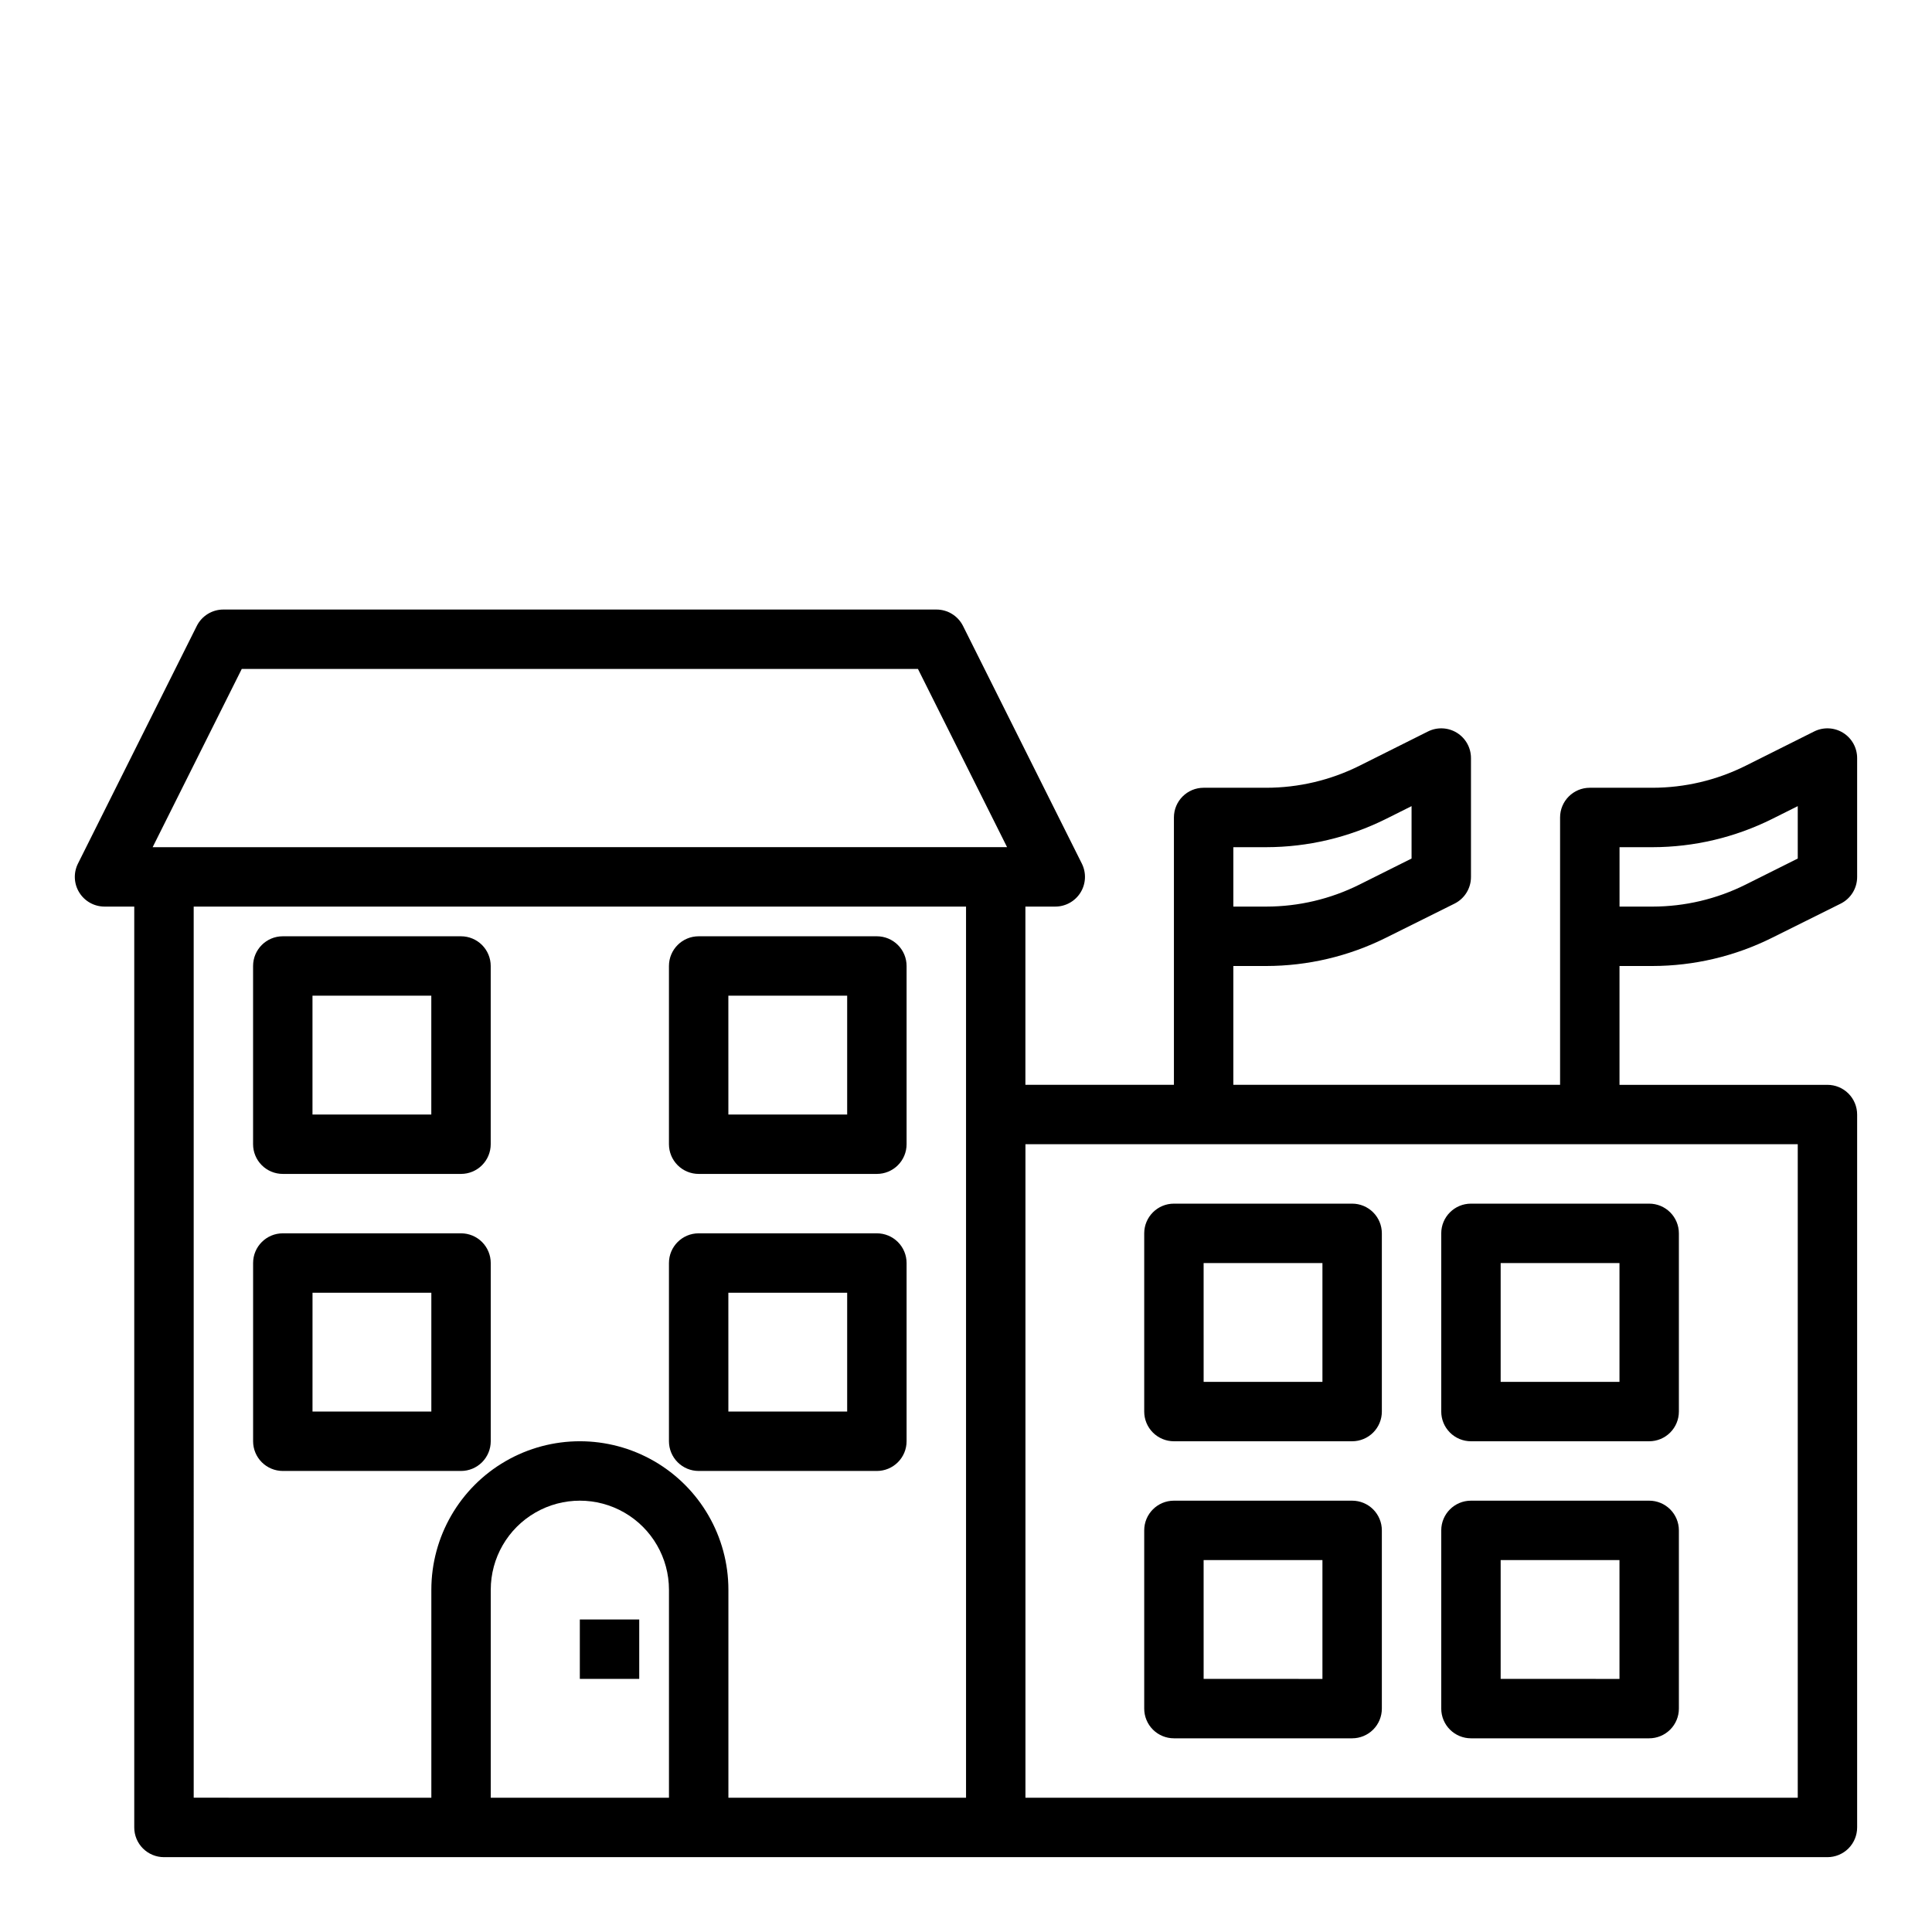 <?xml version="1.0" encoding="UTF-8"?>
<!-- The Best Svg Icon site in the world: iconSvg.co, Visit us! https://iconsvg.co -->
<svg fill="#000000" width="800px" height="800px" version="1.1" viewBox="144 144 512 512" xmlns="http://www.w3.org/2000/svg">
 <g>
  <path d="m455.1 525.95h47.234c2.086 0 4.09-0.828 5.566-2.305 1.477-1.477 2.305-3.477 2.305-5.566v-47.23c0-2.09-0.828-4.09-2.305-5.566-1.477-1.477-3.481-2.305-5.566-2.305h-47.234c-4.348 0-7.871 3.523-7.871 7.871v47.23c0 2.09 0.828 4.09 2.305 5.566 1.477 1.477 3.481 2.305 5.566 2.305zm7.871-47.23h31.488v31.488h-31.484z"/>
  <path d="m533.82 525.95h47.23c2.09 0 4.09-0.828 5.566-2.305 1.477-1.477 2.305-3.477 2.305-5.566v-47.23c0-2.09-0.828-4.09-2.305-5.566-1.477-1.477-3.477-2.305-5.566-2.305h-47.23c-4.348 0-7.875 3.523-7.875 7.871v47.23c0 2.09 0.832 4.09 2.309 5.566 1.477 1.477 3.477 2.305 5.566 2.305zm7.871-47.23h31.488v31.488h-31.488z"/>
  <path d="m455.1 604.67h47.234c2.086 0 4.09-0.832 5.566-2.305 1.477-1.477 2.305-3.481 2.305-5.566v-47.234c0-2.086-0.828-4.09-2.305-5.566-1.477-1.477-3.481-2.305-5.566-2.305h-47.234c-4.348 0-7.871 3.523-7.871 7.871v47.234c0 2.086 0.828 4.09 2.305 5.566 1.477 1.473 3.481 2.305 5.566 2.305zm7.871-47.23h31.488v31.488l-31.484-0.004z"/>
  <path d="m533.82 604.67h47.23c2.09 0 4.09-0.832 5.566-2.305 1.477-1.477 2.305-3.481 2.305-5.566v-47.234c0-2.086-0.828-4.09-2.305-5.566-1.477-1.477-3.477-2.305-5.566-2.305h-47.23c-4.348 0-7.875 3.523-7.875 7.871v47.234c0 2.086 0.832 4.09 2.309 5.566 1.477 1.473 3.477 2.305 5.566 2.305zm7.871-47.23h31.488v31.488l-31.488-0.004z"/>
  <path d="m218.94 455.1h47.234c2.086 0 4.09-0.828 5.566-2.305 1.473-1.477 2.305-3.477 2.305-5.566v-47.23c0-2.09-0.832-4.09-2.305-5.566-1.477-1.477-3.481-2.309-5.566-2.309h-47.234c-4.348 0-7.871 3.527-7.871 7.875v47.23c0 2.09 0.828 4.09 2.305 5.566s3.481 2.305 5.566 2.305zm7.871-47.23h31.488v31.488h-31.488z"/>
  <path d="m329.15 455.1h47.234c2.086 0 4.09-0.828 5.566-2.305 1.477-1.477 2.305-3.477 2.305-5.566v-47.23c0-2.09-0.828-4.09-2.305-5.566-1.477-1.477-3.481-2.309-5.566-2.309h-47.234c-4.348 0-7.871 3.527-7.871 7.875v47.23c0 2.09 0.832 4.09 2.305 5.566 1.477 1.477 3.481 2.305 5.566 2.305zm7.871-47.23h31.488v31.488h-31.484z"/>
  <path d="m266.18 533.82c2.086 0 4.09-0.832 5.566-2.309 1.473-1.477 2.305-3.477 2.305-5.566v-47.23c0-2.086-0.832-4.09-2.305-5.566-1.477-1.477-3.481-2.305-5.566-2.305h-47.234c-4.348 0-7.871 3.523-7.871 7.871v47.23c0 2.09 0.828 4.09 2.305 5.566s3.481 2.309 5.566 2.309zm-39.359-47.23h31.488v31.488l-31.492-0.004z"/>
  <path d="m329.15 533.82h47.234c2.086 0 4.09-0.832 5.566-2.309 1.477-1.477 2.305-3.477 2.305-5.566v-47.23c0-2.086-0.828-4.09-2.305-5.566-1.477-1.477-3.481-2.305-5.566-2.305h-47.234c-4.348 0-7.871 3.523-7.871 7.871v47.23c0 2.09 0.832 4.09 2.305 5.566 1.477 1.477 3.481 2.309 5.566 2.309zm7.871-47.23h31.488v31.488l-31.484-0.004z"/>
  <path d="m297.66 573.18h15.742v15.742h-15.742z"/>
  <path d="m581.93 400c10.996-0.016 21.84-2.574 31.684-7.481l18.191-9.051c2.684-1.34 4.371-4.09 4.356-7.086v-31.488c0-2.731-1.41-5.262-3.731-6.699-2.32-1.434-5.219-1.566-7.66-0.348l-18.191 9.102h-0.004c-7.652 3.816-16.09 5.809-24.645 5.816h-16.617c-4.348 0-7.875 3.523-7.875 7.871v70.848l-86.59 0.004v-31.488h8.746c10.996-0.016 21.84-2.574 31.684-7.481l18.191-9.051c2.684-1.34 4.371-4.09 4.356-7.086v-31.488c0-2.731-1.41-5.262-3.731-6.699-2.324-1.434-5.223-1.566-7.66-0.348l-18.191 9.102h-0.004c-7.652 3.816-16.09 5.809-24.645 5.816h-16.617c-4.348 0-7.875 3.523-7.875 7.871v70.848l-39.359 0.004v-47.234h7.871c2.738 0.016 5.285-1.391 6.731-3.715 1.441-2.32 1.578-5.227 0.355-7.676l-31.488-62.977c-1.34-2.68-4.086-4.367-7.086-4.352h-188.93c-2.984-0.004-5.715 1.684-7.047 4.352l-31.488 62.977c-1.219 2.441-1.09 5.34 0.348 7.66 1.434 2.32 3.969 3.731 6.699 3.731h7.871v244.04c0 2.086 0.828 4.09 2.305 5.566 1.477 1.473 3.481 2.305 5.566 2.305h440.84c2.086 0 4.09-0.832 5.566-2.305 1.473-1.477 2.305-3.481 2.305-5.566v-188.93c0-2.09-0.832-4.09-2.305-5.566-1.477-1.477-3.481-2.305-5.566-2.305h-55.105v-31.488zm-70.652-38.965 6.801-3.402v13.887l-13.84 6.918c-7.652 3.816-16.09 5.809-24.645 5.816h-8.746v-15.742h8.746c10.996-0.016 21.84-2.574 31.684-7.481zm-303.21-39.758h179.2l23.617 47.23-226.43 0.004zm-12.738 62.977h204.68v236.16h-62.977v-55.102c0-14.062-7.504-27.059-19.68-34.09-12.18-7.031-27.184-7.031-39.363 0-12.176 7.031-19.68 20.027-19.68 34.09v55.105l-62.977-0.004zm78.723 236.16v-55.102c0-8.438 4.5-16.234 11.809-20.453 7.305-4.219 16.309-4.219 23.613 0 7.309 4.219 11.809 12.016 11.809 20.453v55.105zm346.37 0h-204.67v-173.18h204.67zm-6.801-259.38 6.801-3.398v13.887l-13.84 6.918c-7.652 3.816-16.09 5.809-24.645 5.816h-8.746v-15.742h8.746c10.996-0.016 21.84-2.574 31.684-7.481z"/>
 </g>
</svg>